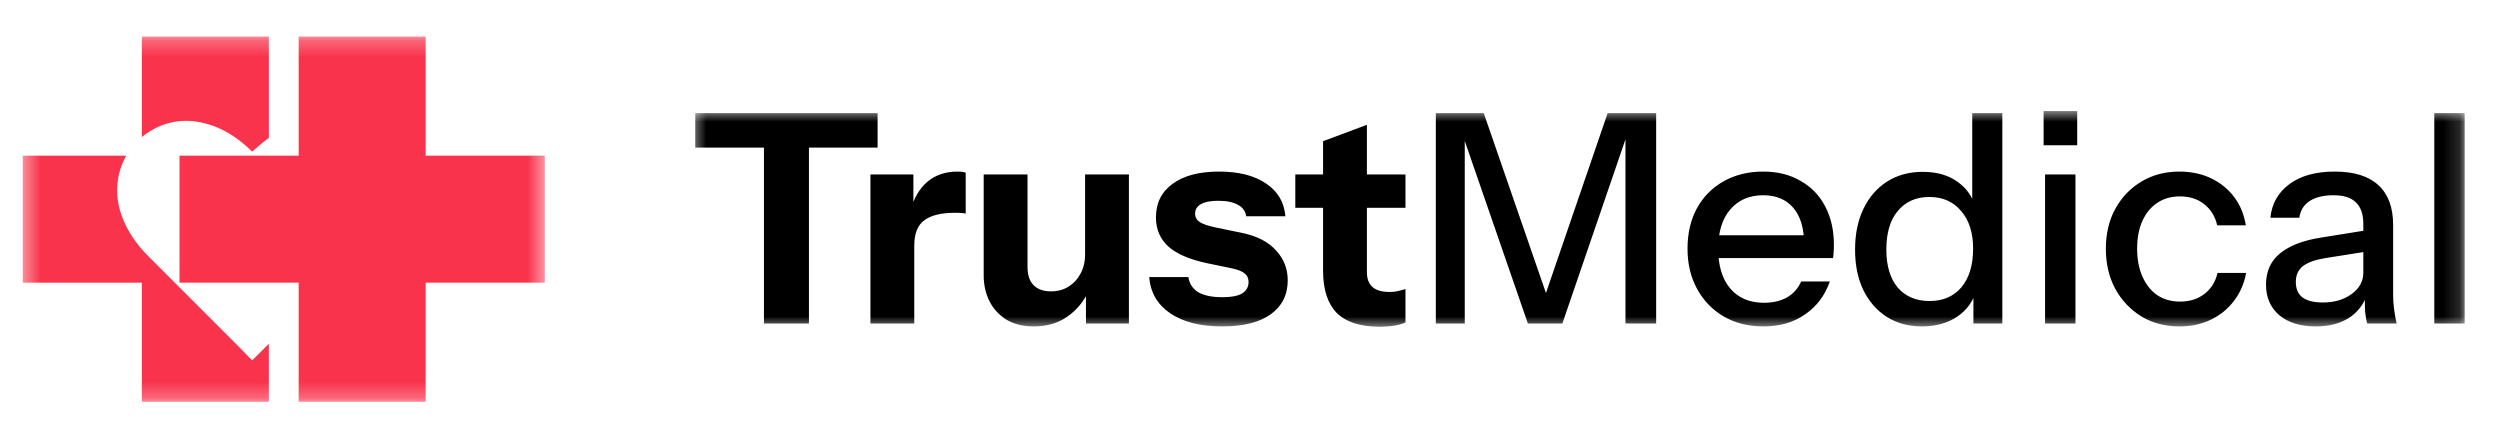 <svg width="154" height="27" viewBox="0 0 154 27" fill="none" xmlns="http://www.w3.org/2000/svg">
<mask id="mask0_1_13" style="mask-type:luminance" maskUnits="userSpaceOnUse" x="1" y="2" width="33" height="23">
<path d="M33.559 2.25H1.4V24.75H33.559V2.25Z" fill="white"/>
</mask>
<g mask="url(#mask0_1_13)">
<path d="M13.149 7.76C14.02 8.077 14.759 8.604 15.425 9.238C15.46 9.272 15.498 9.306 15.536 9.341C15.759 9.148 15.969 8.957 16.189 8.776C16.311 8.678 16.435 8.583 16.561 8.495V2.25H8.739V8.44C8.894 8.31 9.062 8.191 9.241 8.081C10.482 7.327 11.798 7.273 13.149 7.76Z" fill="#F9334C"/>
<path d="M15.528 22.197C15.255 21.915 14.992 21.64 14.724 21.371C12.863 19.509 11.001 17.648 9.138 15.786C8.422 15.068 7.849 14.255 7.498 13.293C7.034 12.021 7.16 10.673 7.777 9.589H1.4V17.411H8.739V24.75H16.561V21.172C16.277 21.455 15.996 21.737 15.713 22.02C15.658 22.073 15.603 22.125 15.528 22.197Z" fill="#F9334C"/>
<path d="M26.22 9.589V2.25H18.398V7.621V9.589H11.059V17.411H18.398V19.334V24.75H26.22V17.411H33.559V9.589H26.22Z" fill="#F9334C"/>
</g>
<mask id="mask1_1_13" style="mask-type:luminance" maskUnits="userSpaceOnUse" x="42" y="6" width="110" height="15">
<path d="M151.845 6.75H42.559V20.25H151.845V6.75Z" fill="white"/>
</mask>
<g mask="url(#mask1_1_13)">
<path d="M47.059 19.928V9.092H42.828V6.969H54.06V9.092H49.831V19.928H47.059ZM53.619 19.928V10.748H56.265V12.909H56.319V19.928H53.619ZM56.319 15.14L56.085 12.963C56.301 12.183 56.655 11.589 57.147 11.181C57.639 10.773 58.251 10.569 58.983 10.569C59.211 10.569 59.379 10.592 59.487 10.64V13.161C59.427 13.137 59.343 13.124 59.235 13.124C59.127 13.113 58.995 13.107 58.839 13.107C57.975 13.107 57.339 13.263 56.931 13.575C56.523 13.875 56.319 14.397 56.319 15.14ZM63.673 20.108C63.025 20.108 62.467 19.971 61.999 19.695C61.543 19.407 61.195 19.029 60.955 18.561C60.715 18.081 60.595 17.547 60.595 16.959V10.748H63.295V16.436C63.295 16.941 63.421 17.319 63.673 17.57C63.925 17.823 64.279 17.948 64.735 17.948C65.143 17.948 65.503 17.853 65.815 17.66C66.127 17.468 66.373 17.205 66.553 16.869C66.745 16.521 66.841 16.125 66.841 15.681L67.075 17.895C66.775 18.555 66.337 19.088 65.761 19.497C65.185 19.905 64.489 20.108 63.673 20.108ZM66.895 19.928V17.768H66.841V10.748H69.541V19.928H66.895ZM75.292 20.108C73.948 20.108 72.88 19.838 72.088 19.299C71.296 18.759 70.864 18.015 70.792 17.067H73.204C73.264 17.475 73.468 17.787 73.816 18.003C74.176 18.206 74.668 18.308 75.292 18.308C75.856 18.308 76.264 18.231 76.516 18.075C76.78 17.907 76.912 17.673 76.912 17.372C76.912 17.145 76.834 16.971 76.678 16.851C76.534 16.719 76.264 16.611 75.868 16.526L74.392 16.221C73.3 15.992 72.496 15.65 71.98 15.194C71.464 14.726 71.206 14.127 71.206 13.395C71.206 12.507 71.548 11.816 72.232 11.325C72.916 10.82 73.87 10.569 75.094 10.569C76.306 10.569 77.272 10.815 77.992 11.306C78.712 11.787 79.108 12.459 79.18 13.322H76.768C76.72 13.011 76.552 12.777 76.264 12.62C75.976 12.453 75.568 12.368 75.04 12.368C74.56 12.368 74.2 12.441 73.96 12.585C73.732 12.716 73.618 12.909 73.618 13.161C73.618 13.377 73.714 13.551 73.906 13.682C74.098 13.803 74.416 13.911 74.86 14.007L76.516 14.348C77.44 14.541 78.136 14.901 78.604 15.428C79.084 15.945 79.324 16.557 79.324 17.265C79.324 18.165 78.97 18.866 78.262 19.37C77.566 19.863 76.576 20.108 75.292 20.108ZM84.975 20.127C83.799 20.127 82.923 19.845 82.347 19.28C81.783 18.704 81.501 17.835 81.501 16.671V8.697L84.201 7.689V16.761C84.201 17.169 84.315 17.475 84.543 17.678C84.771 17.883 85.125 17.985 85.605 17.985C85.785 17.985 85.953 17.966 86.109 17.93C86.265 17.895 86.421 17.853 86.577 17.805V19.857C86.421 19.941 86.199 20.006 85.911 20.055C85.635 20.103 85.323 20.127 84.975 20.127ZM79.791 12.8V10.748H86.577V12.8H79.791ZM88.447 19.928V6.969H91.399L95.719 19.46H94.747L99.031 6.969H102.019V19.928H100.129V7.743H100.417L96.241 19.928H94.117L89.941 7.851H90.229V19.928H88.447ZM108.631 20.108C107.707 20.108 106.892 19.905 106.183 19.497C105.488 19.088 104.941 18.524 104.545 17.805C104.149 17.084 103.951 16.256 103.951 15.32C103.951 14.373 104.143 13.544 104.527 12.836C104.923 12.117 105.475 11.559 106.183 11.162C106.892 10.767 107.702 10.569 108.613 10.569C109.502 10.569 110.269 10.761 110.917 11.145C111.577 11.517 112.081 12.039 112.429 12.71C112.789 13.383 112.969 14.181 112.969 15.104C112.969 15.248 112.963 15.387 112.951 15.518C112.951 15.639 112.94 15.765 112.915 15.896H105.211V14.492H111.601L111.133 15.05C111.133 14.066 110.911 13.317 110.467 12.8C110.024 12.284 109.405 12.027 108.613 12.027C107.761 12.027 107.083 12.32 106.579 12.909C106.087 13.485 105.841 14.289 105.841 15.32C105.841 16.364 106.087 17.18 106.579 17.768C107.083 18.357 107.779 18.651 108.667 18.651C109.207 18.651 109.675 18.543 110.071 18.326C110.467 18.099 110.762 17.768 110.953 17.337H112.717C112.418 18.201 111.907 18.879 111.187 19.37C110.479 19.863 109.628 20.108 108.631 20.108ZM121.562 19.928V17.823L121.742 17.877C121.549 18.561 121.153 19.107 120.554 19.515C119.953 19.91 119.233 20.108 118.394 20.108C117.566 20.108 116.839 19.91 116.216 19.515C115.604 19.119 115.123 18.567 114.776 17.858C114.439 17.151 114.272 16.323 114.272 15.374C114.272 14.415 114.445 13.575 114.794 12.854C115.141 12.134 115.627 11.576 116.252 11.181C116.875 10.784 117.607 10.586 118.448 10.586C119.323 10.586 120.043 10.797 120.608 11.216C121.184 11.625 121.562 12.201 121.742 12.944L121.49 12.98V6.969H123.344V19.928H121.562ZM118.862 18.543C119.69 18.543 120.343 18.261 120.824 17.697C121.303 17.12 121.544 16.328 121.544 15.32C121.544 14.336 121.297 13.562 120.806 12.998C120.325 12.422 119.672 12.134 118.844 12.134C118.027 12.134 117.379 12.422 116.9 12.998C116.432 13.562 116.198 14.354 116.198 15.374C116.198 16.37 116.432 17.151 116.9 17.715C117.379 18.267 118.034 18.543 118.862 18.543ZM125.976 19.928V10.748H127.848V19.928H125.976ZM125.886 8.949V6.843H127.956V8.949H125.886ZM134.257 20.108C133.381 20.108 132.601 19.905 131.917 19.497C131.233 19.077 130.693 18.506 130.297 17.787C129.913 17.067 129.721 16.244 129.721 15.32C129.721 14.397 129.913 13.581 130.297 12.873C130.693 12.152 131.233 11.589 131.917 11.181C132.601 10.773 133.375 10.569 134.239 10.569C134.971 10.569 135.625 10.707 136.201 10.982C136.777 11.258 137.251 11.643 137.623 12.134C137.995 12.627 138.235 13.209 138.343 13.88H136.579C136.459 13.341 136.195 12.909 135.787 12.585C135.391 12.261 134.887 12.098 134.275 12.098C133.747 12.098 133.285 12.23 132.889 12.495C132.493 12.759 132.187 13.13 131.971 13.611C131.755 14.091 131.647 14.661 131.647 15.32C131.647 15.969 131.755 16.539 131.971 17.03C132.187 17.523 132.493 17.907 132.889 18.183C133.285 18.447 133.753 18.578 134.293 18.578C134.881 18.578 135.379 18.422 135.787 18.11C136.207 17.787 136.477 17.355 136.597 16.814H138.361C138.241 17.475 137.989 18.051 137.605 18.543C137.233 19.035 136.759 19.419 136.183 19.695C135.607 19.971 134.965 20.108 134.257 20.108ZM145.815 19.928C145.755 19.701 145.713 19.448 145.689 19.172C145.677 18.897 145.671 18.561 145.671 18.165H145.581V13.79C145.581 13.203 145.431 12.764 145.131 12.476C144.843 12.177 144.381 12.027 143.745 12.027C143.133 12.027 142.641 12.147 142.269 12.386C141.909 12.627 141.699 12.969 141.639 13.412H139.857C139.941 12.549 140.331 11.859 141.027 11.342C141.723 10.826 142.653 10.569 143.817 10.569C145.017 10.569 145.917 10.851 146.517 11.415C147.117 11.967 147.417 12.783 147.417 13.863V18.165C147.417 18.441 147.435 18.723 147.471 19.011C147.507 19.299 147.561 19.605 147.633 19.928H145.815ZM142.647 20.108C141.711 20.108 140.967 19.881 140.415 19.424C139.863 18.956 139.587 18.326 139.587 17.535C139.587 16.719 139.875 16.076 140.451 15.608C141.039 15.129 141.879 14.805 142.971 14.636L145.995 14.15V15.464L143.259 15.896C142.647 15.992 142.185 16.154 141.873 16.383C141.573 16.611 141.423 16.941 141.423 17.372C141.423 17.793 141.561 18.11 141.837 18.326C142.125 18.53 142.539 18.633 143.079 18.633C143.799 18.633 144.393 18.459 144.861 18.11C145.341 17.763 145.581 17.325 145.581 16.797L145.815 18.128C145.599 18.765 145.215 19.257 144.663 19.605C144.111 19.941 143.439 20.108 142.647 20.108ZM149.953 19.928V6.969H151.825V19.928H149.953Z" fill="black"/>
</g>
</svg>
